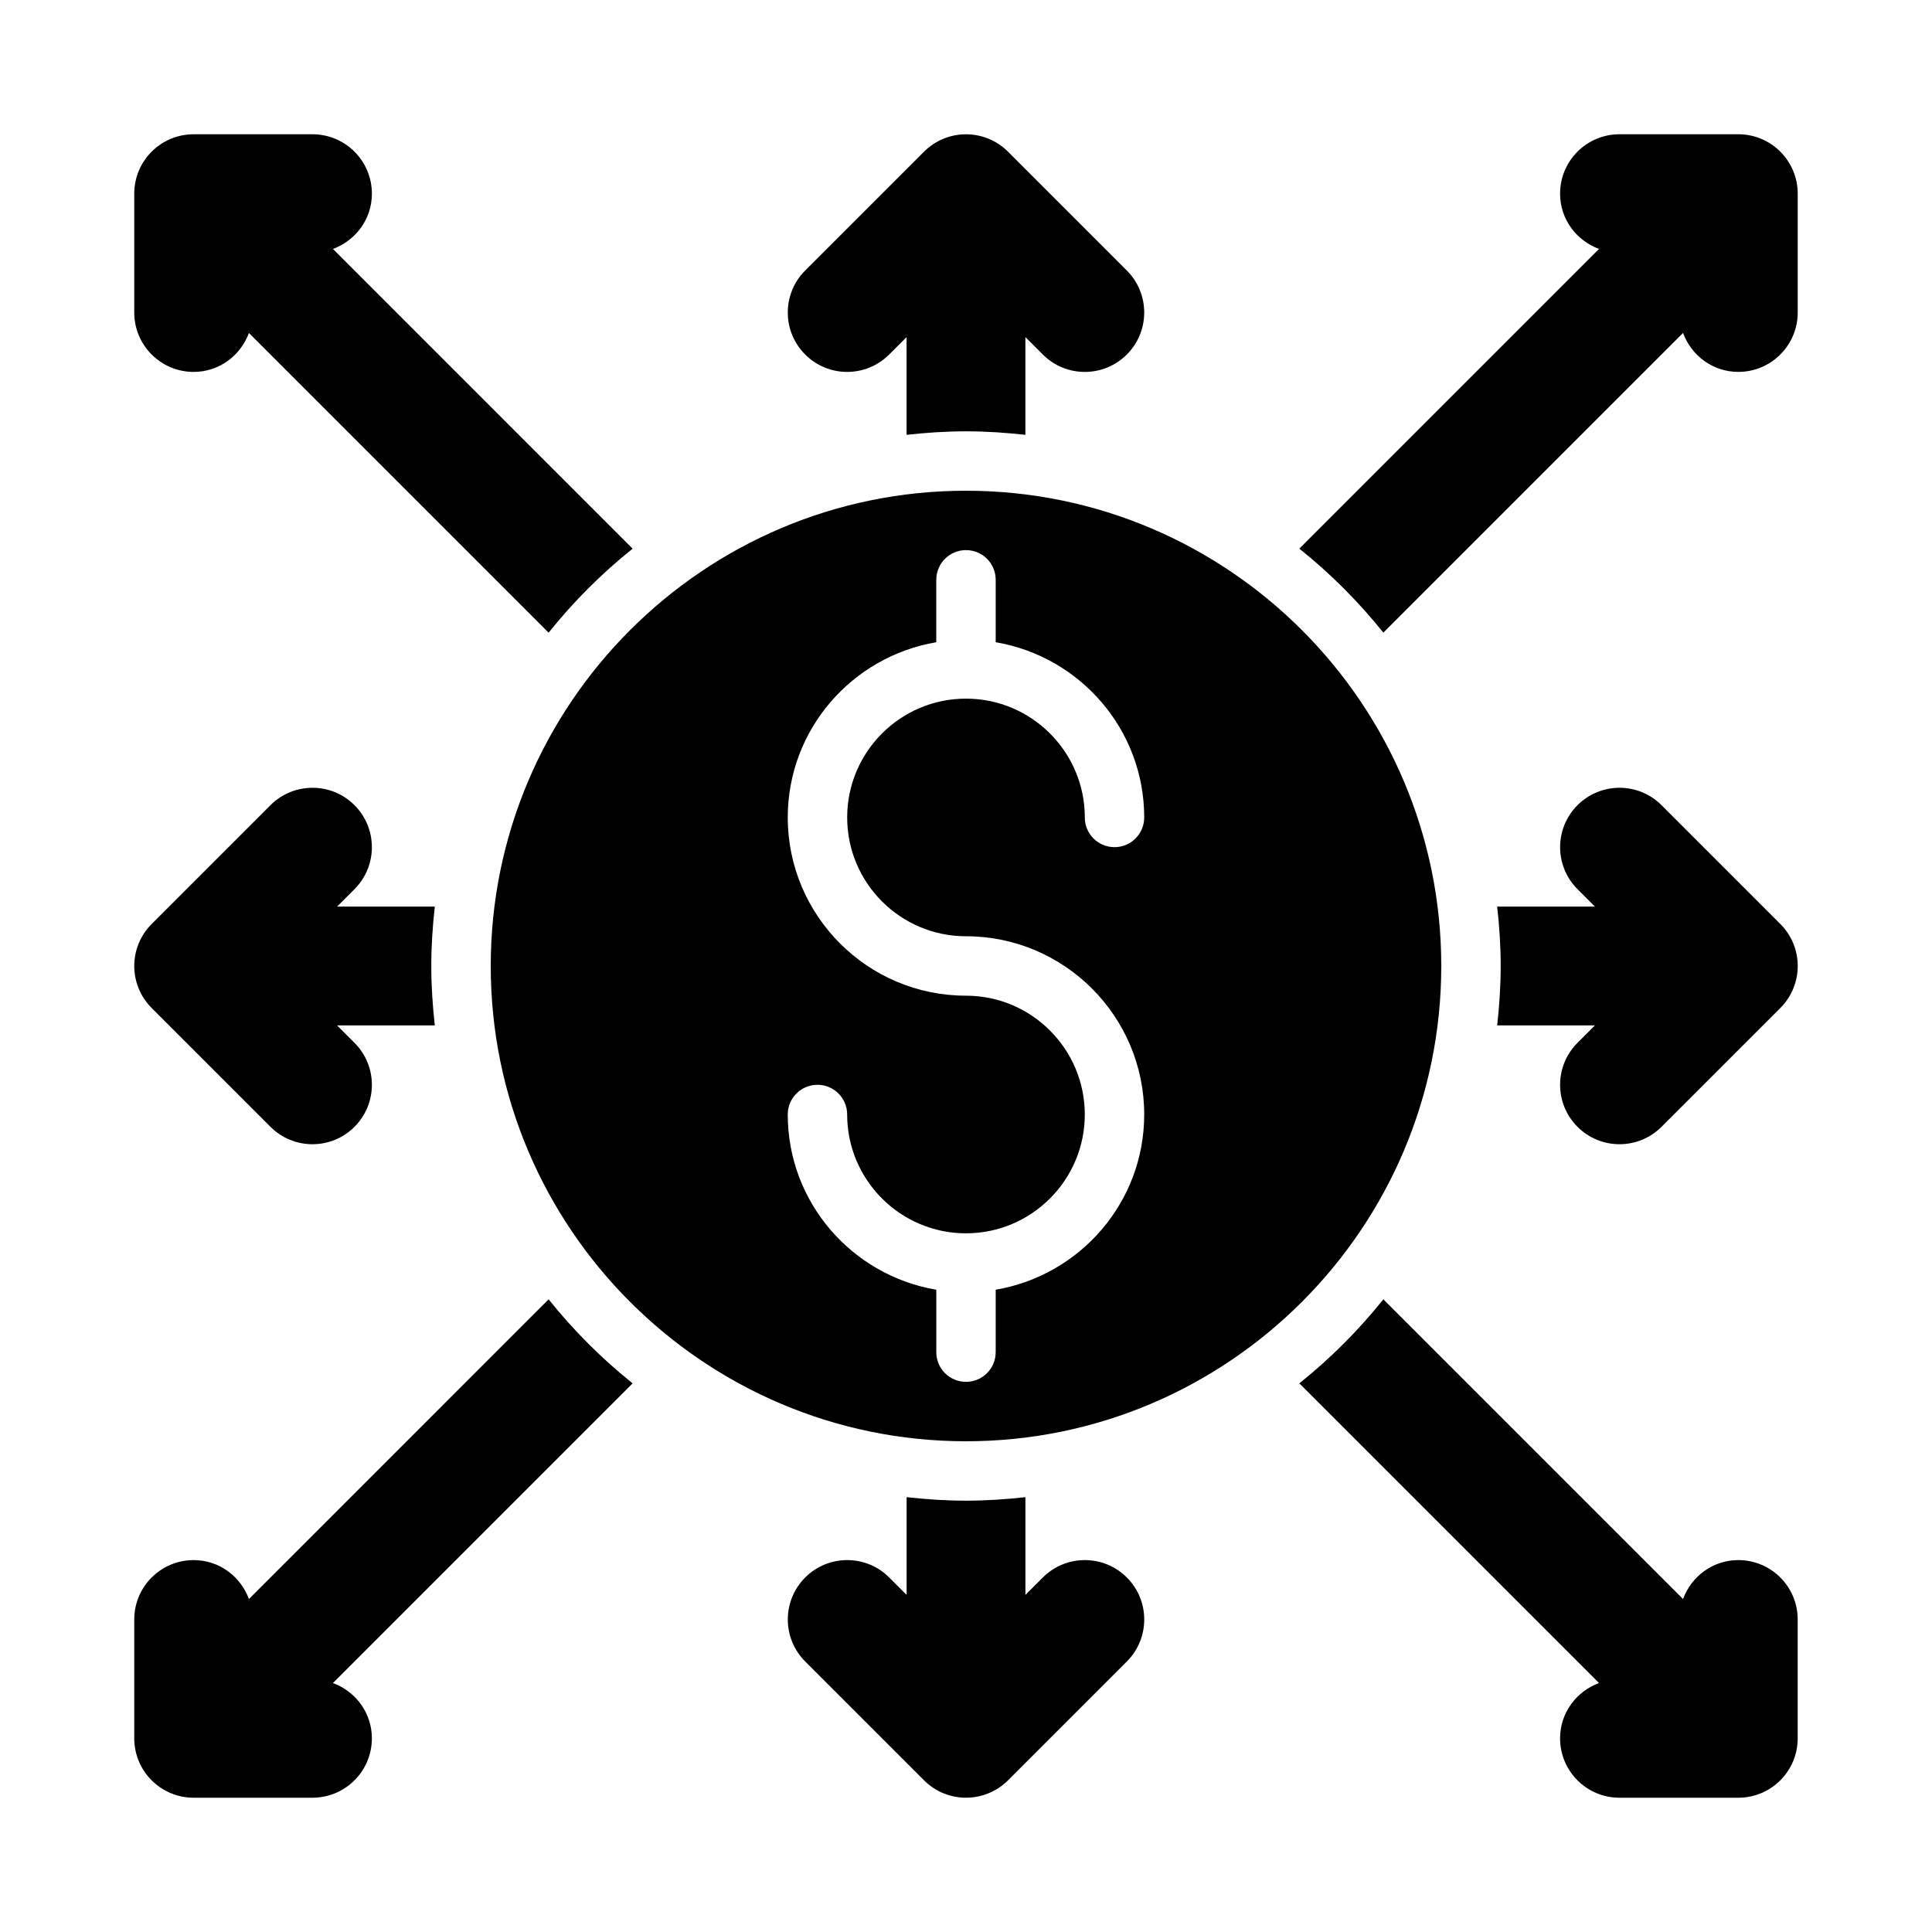 <?xml version="1.0" encoding="UTF-8"?>
<!-- Uploaded to: SVG Repo, www.svgrepo.com, Generator: SVG Repo Mixer Tools -->
<svg fill="#000000" width="800px" height="800px" version="1.1" viewBox="144 144 512 512" xmlns="http://www.w3.org/2000/svg">
 <g>
  <path d="m215.68 442.62c3.074 3.074 7.102 4.613 11.129 4.613s8.055-1.539 11.133-4.613c6.148-6.148 6.148-16.113 0-22.262l-4.613-4.613h25.898c-0.574-5.176-0.93-10.418-0.93-15.742 0-5.328 0.352-10.57 0.93-15.742l-25.898-0.004 4.613-4.613c6.148-6.148 6.148-16.113 0-22.262-6.148-6.148-16.113-6.148-22.262 0l-31.488 31.488c-6.148 6.148-6.148 16.113 0 22.262z"/>
  <path d="m195.32 242.56c6.773 0 12.426-4.32 14.648-10.32l79.422 79.422c6.582-8.223 14.043-15.684 22.262-22.262l-79.418-79.422c5.996-2.223 10.32-7.875 10.32-14.652 0-8.703-7.051-15.742-15.742-15.742h-31.492c-8.691 0-15.742 7.043-15.742 15.742v31.488c0 8.703 7.051 15.746 15.742 15.746z"/>
  <path d="m289.39 488.34-79.418 79.422c-2.223-6-7.879-10.32-14.652-10.32-8.695 0-15.742 7.043-15.742 15.742v31.488c0 8.703 7.051 15.742 15.742 15.742h31.488c8.695 0 15.742-7.043 15.742-15.742 0-6.777-4.324-12.43-10.32-14.652l79.418-79.418c-8.215-6.578-15.676-14.039-22.258-22.262z"/>
  <path d="m379.64 237.95 4.613-4.613v25.898c5.176-0.574 10.418-0.93 15.746-0.93s10.566 0.355 15.742 0.93v-25.898l4.613 4.613c3.074 3.074 7.102 4.613 11.133 4.613 4.027 0 8.055-1.539 11.133-4.613 6.148-6.148 6.148-16.113 0-22.262l-31.488-31.488c-6.148-6.148-16.113-6.148-22.262 0l-31.488 31.488c-6.148 6.148-6.148 16.113 0 22.262 6.144 6.148 16.109 6.148 22.258 0z"/>
  <path d="m604.67 179.58h-31.488c-8.695 0-15.742 7.043-15.742 15.742 0 6.777 4.324 12.43 10.32 14.648l-79.422 79.422c8.223 6.582 15.684 14.043 22.262 22.262l79.422-79.422c2.223 6.004 7.875 10.324 14.648 10.324 8.695 0 15.742-7.043 15.742-15.742v-31.492c0-8.699-7.047-15.742-15.742-15.742z"/>
  <path d="m584.32 357.38c-6.148-6.148-16.113-6.148-22.262 0-6.148 6.148-6.148 16.113 0 22.262l4.609 4.613h-25.898c0.578 5.176 0.93 10.418 0.93 15.746s-0.352 10.57-0.93 15.742h25.898l-4.613 4.613c-6.148 6.148-6.148 16.113 0 22.262 3.074 3.074 7.106 4.613 11.133 4.613s8.055-1.539 11.133-4.613l31.488-31.488c6.148-6.148 6.148-16.113 0-22.262z"/>
  <path d="m420.36 562.05-4.613 4.613v-25.898c-5.176 0.574-10.418 0.93-15.742 0.93-5.328 0-10.566-0.355-15.742-0.93v25.898l-4.613-4.613c-6.148-6.148-16.113-6.148-22.262 0-6.148 6.148-6.148 16.113 0 22.262l31.488 31.488c3.07 3.078 7.098 4.613 11.129 4.613 4.027 0 8.055-1.539 11.133-4.613l31.488-31.488c6.148-6.148 6.148-16.113 0-22.262-6.152-6.148-16.117-6.148-22.266 0z"/>
  <path d="m604.67 557.44c-6.773 0-12.43 4.32-14.648 10.32l-79.422-79.422c-6.582 8.223-14.043 15.684-22.262 22.262l79.418 79.418c-5.996 2.227-10.32 7.879-10.32 14.656 0 8.703 7.051 15.742 15.742 15.742h31.488c8.695 0 15.742-7.043 15.742-15.742v-31.488c0.004-8.703-7.043-15.746-15.738-15.746z"/>
  <path d="m274.05 400c0 69.449 56.504 125.95 125.95 125.95s125.95-56.504 125.95-125.95-56.504-125.95-125.95-125.95-125.95 56.504-125.95 125.95zm133.82-102.34v16.539c22.293 3.773 39.359 23.086 39.359 46.434 0 4.352-3.519 7.871-7.871 7.871-4.352 0.004-7.871-3.519-7.871-7.871 0-17.367-14.121-31.488-31.488-31.488s-31.488 14.121-31.488 31.488c0 17.367 14.121 31.488 31.488 31.488 26.047 0 47.23 21.188 47.23 47.23 0 23.352-17.066 42.66-39.359 46.438v16.543c0 4.352-3.519 7.871-7.871 7.871s-7.871-3.519-7.871-7.871v-16.539c-22.293-3.777-39.363-23.09-39.363-46.438 0-4.352 3.519-7.871 7.871-7.871 4.352 0 7.871 3.519 7.871 7.871 0 17.367 14.121 31.488 31.488 31.488 17.367 0 31.488-14.121 31.488-31.488s-14.121-31.488-31.488-31.488c-26.047 0-47.23-21.188-47.23-47.23 0-23.352 17.066-42.66 39.359-46.438v-16.539c0-4.352 3.523-7.875 7.875-7.875s7.871 3.523 7.871 7.875z"/>
 </g>
</svg>